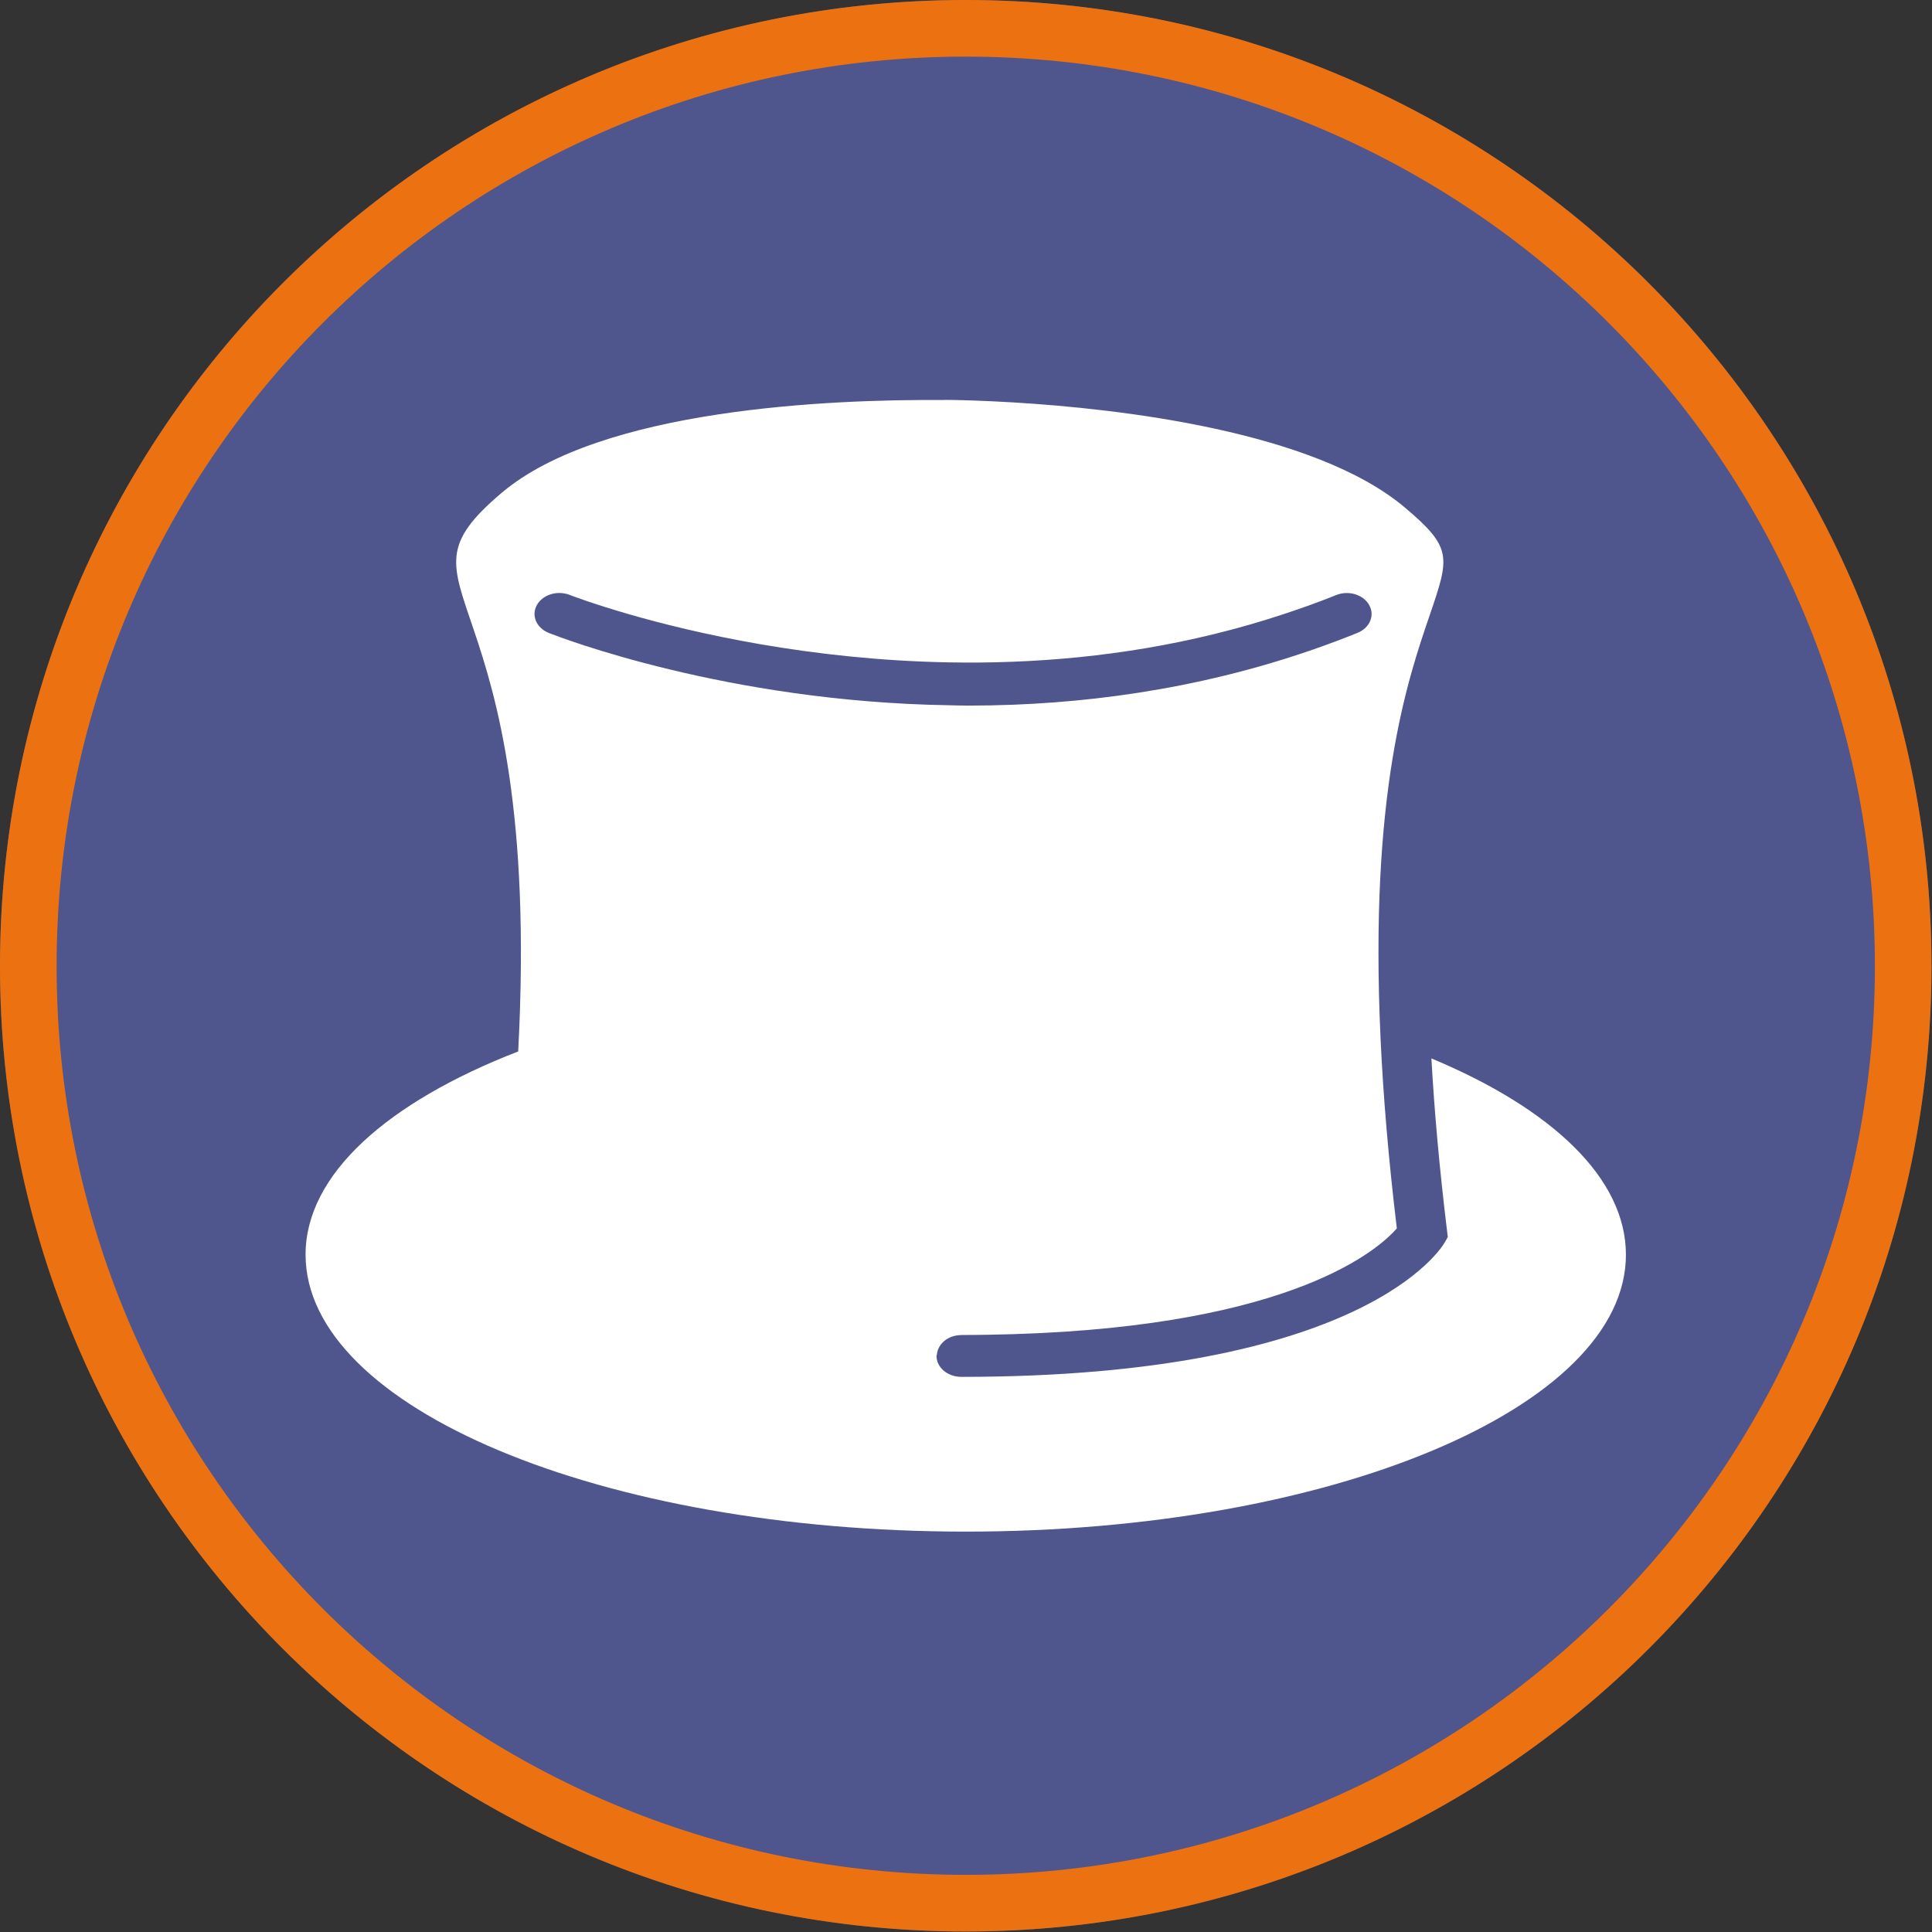 <?xml version="1.0" encoding="UTF-8" standalone="no"?>
<svg
   width="512"
   height="512"
   viewBox="0 0 512 512"
   version="1.1"
   id="svg20254"
   sodipodi:docname="logo.svg"
   inkscape:version="1.2.1 (9c6d41e410, 2022-07-14)"
   xmlns:inkscape="http://www.inkscape.org/namespaces/inkscape"
   xmlns:sodipodi="http://sodipodi.sourceforge.net/DTD/sodipodi-0.dtd"
   xmlns="http://www.w3.org/2000/svg"
   xmlns:svg="http://www.w3.org/2000/svg">
  <rect x="0" y="0" width="512" height="512" fill="#333333" stroke="none"/>
  <defs
     id="defs20258" />
  <sodipodi:namedview
     id="namedview20256"
     pagecolor="#ffffff"
     bordercolor="#000000"
     borderopacity="0.25"
     inkscape:showpageshadow="2"
     inkscape:pageopacity="0.0"
     inkscape:pagecheckerboard="0"
     inkscape:deskcolor="#d1d1d1"
     showgrid="false"
     inkscape:zoom="1.3222872"
     inkscape:cx="267.3398"
     inkscape:cy="251.45823"
     inkscape:window-width="1920"
     inkscape:window-height="1001"
     inkscape:window-x="-9"
     inkscape:window-y="-9"
     inkscape:window-maximized="1"
     inkscape:current-layer="g25194" />
  <g
     id="g25194"
     transform="scale(1.624)">
    <circle
       cx="157.594"
       cy="157.594"
       fill="#ec6635"
       id="circle20222"
       style="fill:#4f568d;fill-opacity:1;stroke-width:1.024"
       r="157.594" />
    <path
       d="m 265.323,204.744 c 0,-12.515 -12.141,-23.844 -31.742,-32.028 0.472,8.425 1.286,17.733 2.561,28.201 l 0.114,0.954 -0.498,0.866 c -0.508,0.901 -13.193,21.945 -78.886,21.945 -2.234,0 -4.049,-1.535 -4.049,-3.416 0,-0.096 0.062,-0.184 0.073,-0.284 0.181,-1.728 1.835,-3.088 3.919,-3.119 0.021,0 0.042,-0.014 0.062,-0.014 2.96,0 5.765,-0.057 8.502,-0.136 46.081,-1.413 59.855,-14.124 62.561,-17.265 -1.384,-11.517 -2.224,-21.731 -2.649,-30.834 -1.887,-40.212 4.339,-58.492 8.02,-69.244 3.24,-9.505 3.738,-10.971 -4.064,-17.554 -14.826,-12.51 -46.734,-16.119 -63.868,-17.147 -2.483,-0.149 -4.645,-0.245 -6.413,-0.306 -2.934,-0.105 -4.738,-0.109 -4.982,-0.109 v 0.022 C 135.183,65.14 98.101,66.732 81.906,80.388 61.989,97.199 88.703,92.969 84.561,171.578 63.275,179.837 49.864,191.616 49.864,204.735 c 0,24.964 48.233,45.199 107.735,45.199 59.487,0.009 107.725,-20.226 107.725,-45.19 z M 87.609,98.735 c 0.954,-1.71 3.349,-2.45 5.391,-1.64 0.145,0.061 3.582,1.382 9.492,3.097 10.731,3.11 29.689,7.471 52.276,7.895 3.453,0.066 6.993,0.039 10.601,-0.105 14.018,-0.542 29.051,-2.778 44.173,-7.79 2.825,-0.936 5.651,-1.938 8.481,-3.079 2.017,-0.827 4.438,-0.096 5.397,1.605 0.975,1.706 0.114,3.74 -1.903,4.558 -19.274,7.786 -38.533,11.032 -56.143,11.723 -2.519,0.096 -5.003,0.144 -7.444,0.144 -1.026,0 -2.022,-0.035 -3.027,-0.057 -36.377,-0.569 -63.608,-11.111 -65.35,-11.802 -2.022,-0.814 -2.893,-2.843 -1.944,-4.549 z"
       id="path25572"
       style="fill:#ffffff;fill-opacity:1;stroke-width:4.762" />
    <path
       d="M 315.187,157.666 C 315.187,70.603 244.618,4.2792709e-7 157.595,4.2792709e-7 70.569,4.2792709e-7 6.5917711e-7,70.603 6.5917711e-7,157.666 6.5917711e-7,244.728 70.571,315.187 157.595,315.187 c 87.023,0 157.593,-70.459 157.593,-157.521 z m -9.234,0 c 0,81.865 -66.384,148.279 -148.358,148.279 -81.972,0 -148.358,-66.414 -148.358,-148.279 0,-82.009 66.386,-148.427 148.358,-148.427 81.974,0.002 148.358,66.418 148.358,148.427 z"
       fill="#2e4a9b"
       id="path15747"
       style="fill:#ec7211;fill-opacity:1;stroke-width:2.005" />
  </g>
</svg>
